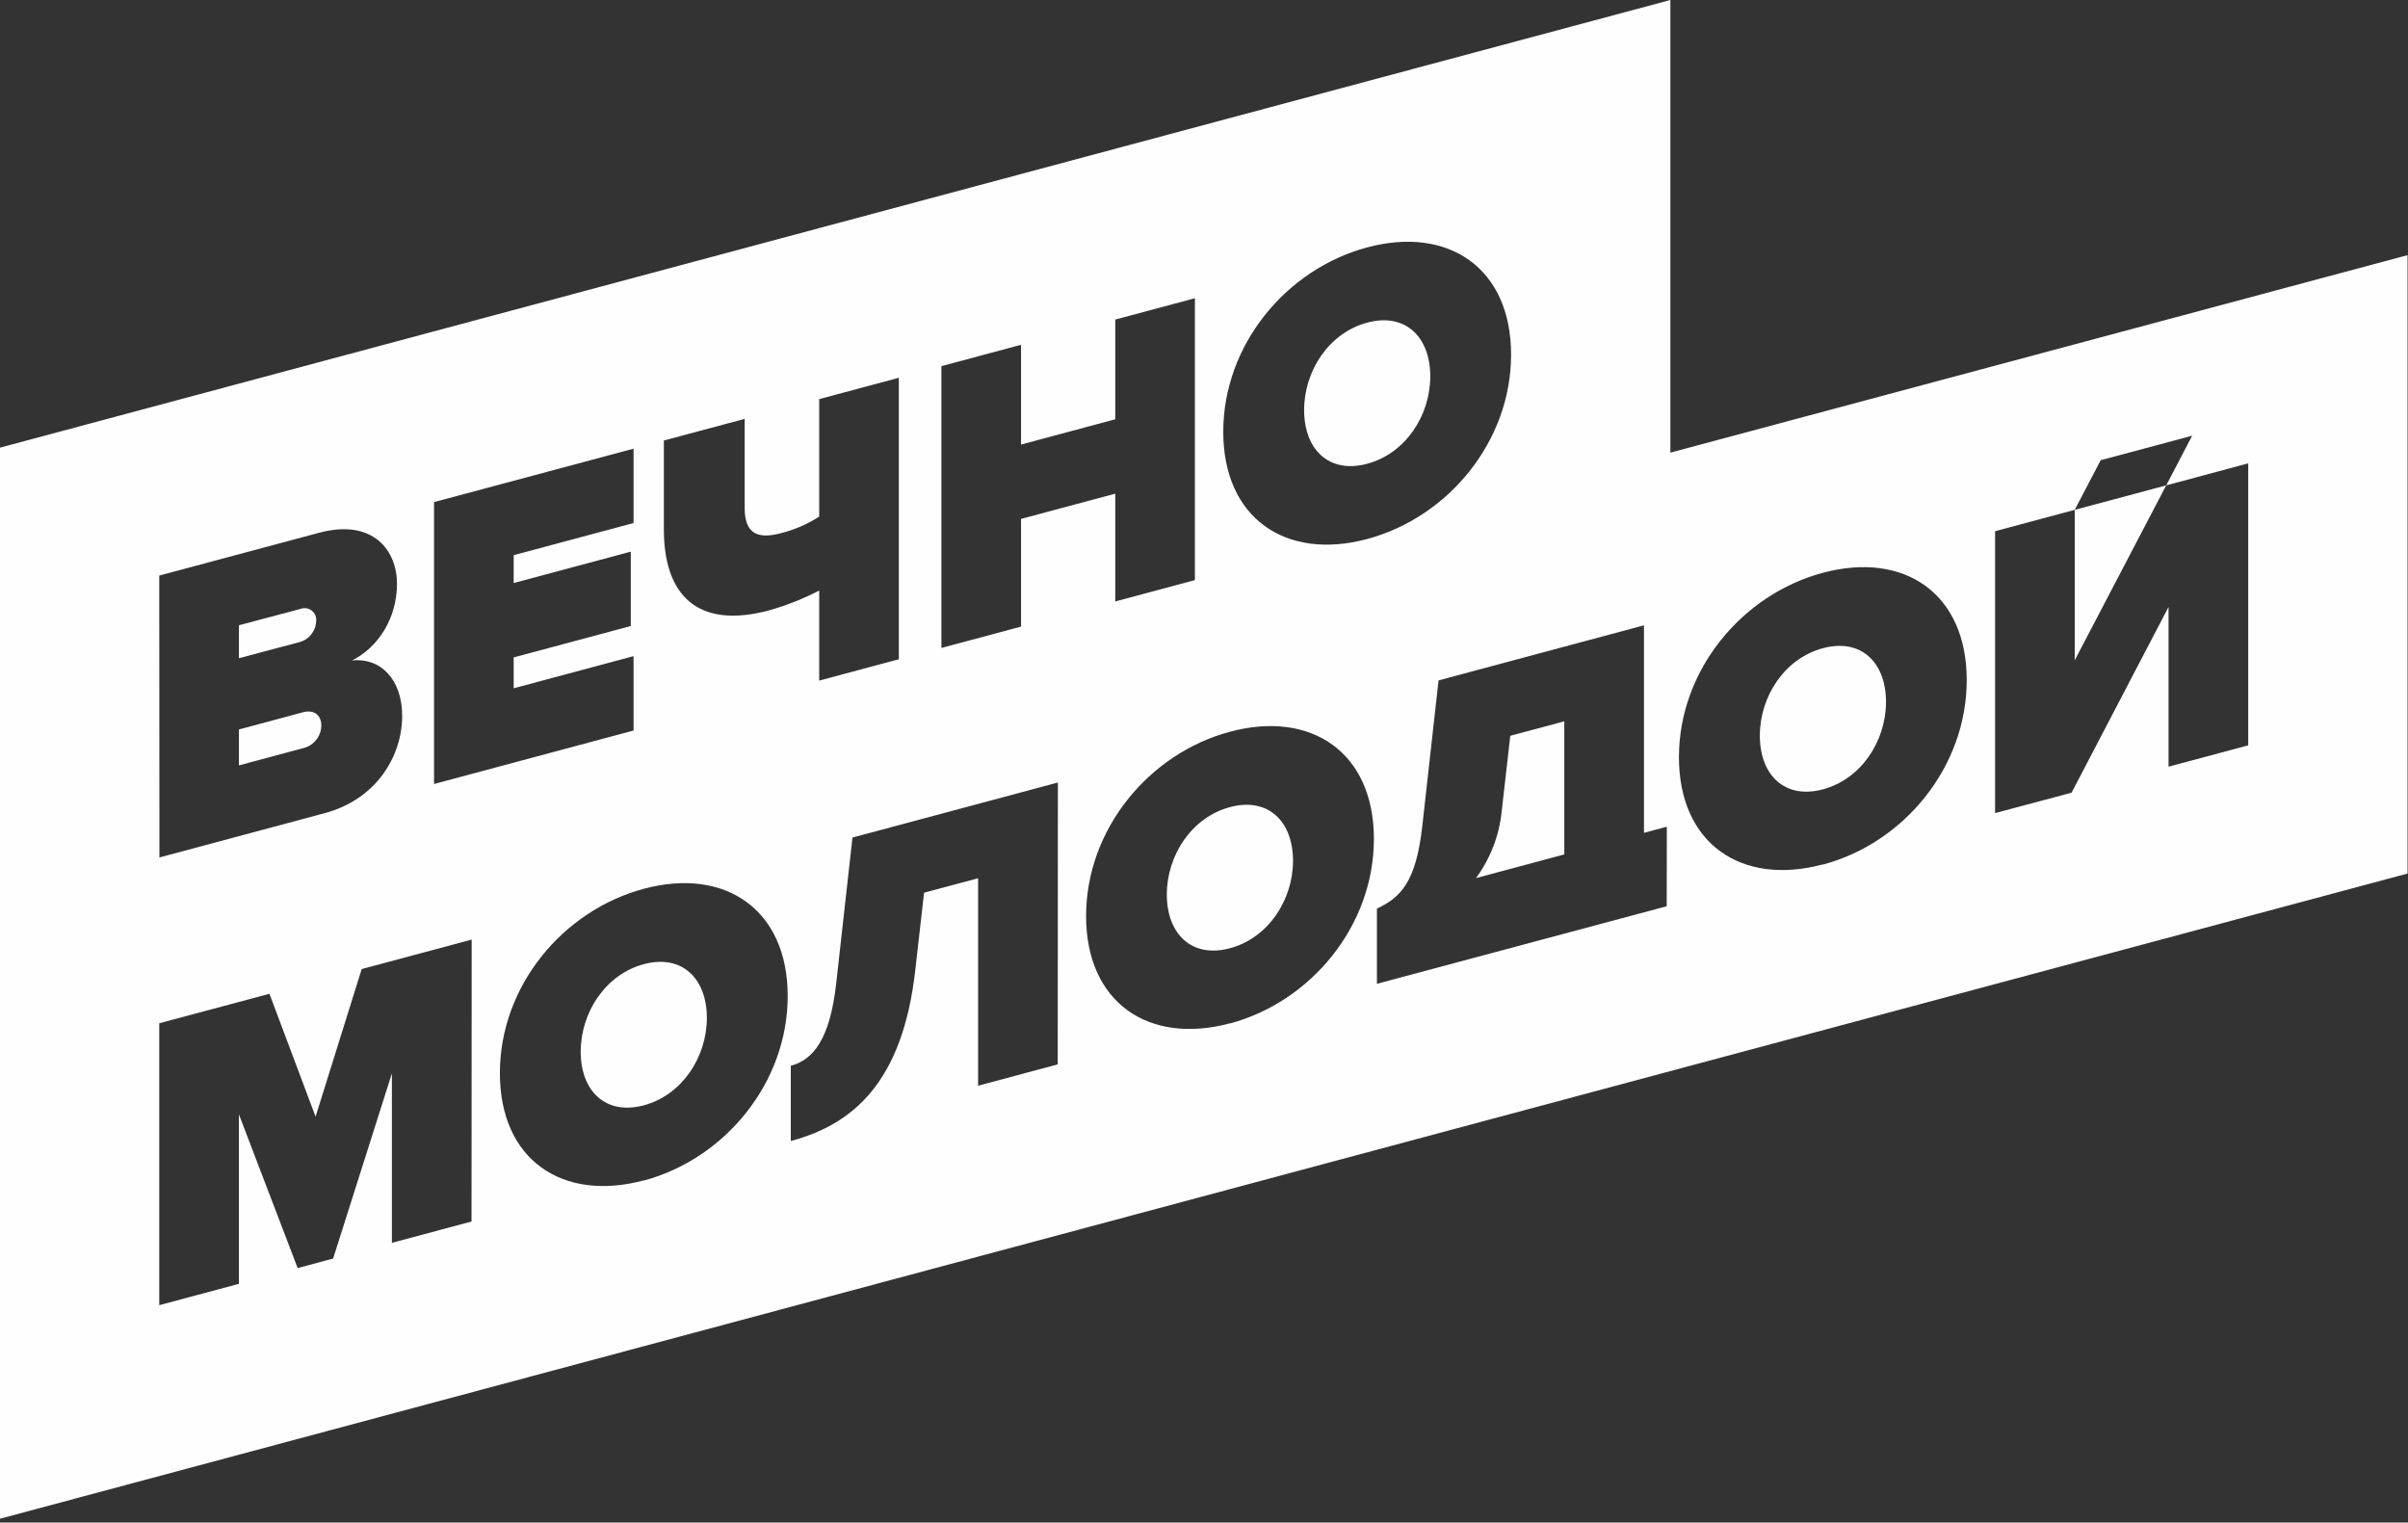 <?xml version="1.0" encoding="UTF-8"?> <svg xmlns="http://www.w3.org/2000/svg" width="590" height="373" viewBox="0 0 590 373" fill="none"><rect x="0" y="0" width="590" height="373" fill="#333333" stroke="none"/><path d="M367.921 198.95C367.297 204.801 365.13 210.382 361.641 215.12L383.281 209.32V176.71L370.041 180.26L367.921 198.95Z" fill="#FEFEFE"></path><path d="M301.351 197.73C291.981 200.24 285.891 209.53 285.891 219.16C285.891 228.79 291.981 234.82 301.351 232.31C310.721 229.8 316.811 220.51 316.811 210.88C316.811 201.25 310.741 195.22 301.351 197.73Z" fill="#FEFEFE"></path><path d="M74.191 174.51L58.541 178.71V187.51L74.191 183.31C75.465 183.032 76.606 182.332 77.431 181.322C78.255 180.313 78.713 179.053 78.731 177.75C78.731 175.24 76.991 173.74 74.191 174.51Z" fill="#FEFEFE"></path><path d="M334.981 113.62C344.351 111.11 350.441 101.82 350.441 92.19C350.441 82.56 344.351 76.53 334.981 79.04C325.611 81.55 319.531 90.84 319.531 100.47C319.531 110.1 325.611 116.13 334.981 113.62Z" fill="#FEFEFE"></path><path d="M77.471 152.08C77.512 151.599 77.429 151.116 77.232 150.676C77.035 150.235 76.729 149.853 76.343 149.563C75.957 149.273 75.504 149.086 75.026 149.019C74.549 148.952 74.062 149.007 73.611 149.18L58.541 153.18V161.25L73.611 157.25C74.715 156.901 75.681 156.214 76.373 155.286C77.066 154.359 77.45 153.237 77.471 152.08Z" fill="#FEFEFE"></path><path d="M157.741 236.21C148.371 238.72 142.281 248.02 142.281 257.65C142.281 267.28 148.371 273.3 157.741 270.79C167.111 268.28 173.191 258.99 173.191 249.36C173.191 239.73 167.111 233.7 157.741 236.21Z" fill="#FEFEFE"></path><path d="M409.27 110.89V0L0 109.67V372.07L589.89 214.01V62.51L409.27 110.89ZM334.98 60.61C354.88 55.28 370.24 65.66 370.24 86.88C370.24 108.1 354.88 126.72 334.98 132.05C315.08 137.38 299.72 127 299.72 105.78C299.72 84.56 315.08 65.94 334.98 60.61ZM230.66 89.7L250.17 84.47V108.91L273.26 102.72V78.29L292.77 73.06V142.12L273.26 147.35V120.94L250.17 127.13V153.51L230.66 158.74V89.7ZM162.66 107.92L182.46 102.62V124.51C182.46 131.24 186.23 131.99 191.35 130.62C194.674 129.786 197.839 128.415 200.72 126.56V97.78L220.23 92.55V161.51L200.72 166.74V144.69C196.799 146.703 192.689 148.324 188.45 149.53C170.77 154.27 162.66 145.67 162.66 129.73V107.92ZM106.35 123.01L155.23 109.92V128.14L125.86 136.01V142.84L154.55 135.15V153.37L125.86 161.06V168.62L155.23 160.75V178.97L106.35 192.07V123.01ZM39.02 141.01L78.15 130.53C91.48 126.96 97.27 134.93 97.27 143C97.27 151.6 92.54 158.66 86.27 161.8C93.27 161.07 98.54 166.48 98.54 175.38C98.54 185.01 92.45 195.76 79.54 199.22L39.06 210.07L39.02 141.01ZM115.53 299.25L96.02 304.48V262.96L81.62 308.33L72.93 310.66L58.54 273V314.52L39.02 319.75V250.69L66.02 243.47L77.32 273.57L88.62 237.41L115.57 230.19L115.53 299.25ZM157.74 289.18C137.84 294.51 122.48 284.18 122.48 262.91C122.48 241.64 137.84 223.08 157.74 217.74C177.64 212.4 193 222.79 193 244.02C193 265.25 177.64 283.89 157.74 289.22V289.18ZM259.16 260.76L239.65 265.99V215.16L226.41 218.7L224.29 237.39C221.2 265.45 208.74 275.52 193.76 279.53V261.1C199.27 259.63 203.33 254.6 204.87 241.04L208.87 205.19L259.2 191.71L259.16 260.76ZM301.37 250.7C281.47 256.03 266.11 245.65 266.11 224.43C266.11 203.21 281.47 184.59 301.37 179.26C321.27 173.93 336.63 184.31 336.63 205.53C336.63 226.75 321.27 245.4 301.35 250.74L301.37 250.7ZM408.37 222.02L337.37 241.02V222.59C343.16 219.9 346.93 216.1 348.47 202.53L352.47 166.69L402.8 153.2V204.04L408.4 202.53L408.37 222.02ZM446.62 211.77C426.72 217.1 411.37 206.72 411.37 185.5C411.37 164.28 426.72 145.67 446.62 140.33C466.52 134.99 481.88 145.33 481.88 166.61C481.88 187.89 466.54 206.51 446.64 211.81L446.62 211.77ZM550.85 182.6L531.33 187.83V148.69L507.57 194.2L488.83 199.2V130.14L508.34 124.91V161.77L530.75 118.91L508.34 124.91L514.7 112.75L537.11 106.75L530.76 118.91L550.85 113.52V182.6Z" fill="#FEFEFE"></path><path d="M446.641 158.8C437.271 161.31 431.191 170.599 431.191 180.229C431.191 189.859 437.271 195.89 446.641 193.38C456.011 190.87 462.101 181.579 462.101 171.949C462.101 162.319 456.011 156.29 446.641 158.8Z" fill="#FEFEFE"></path></svg> 